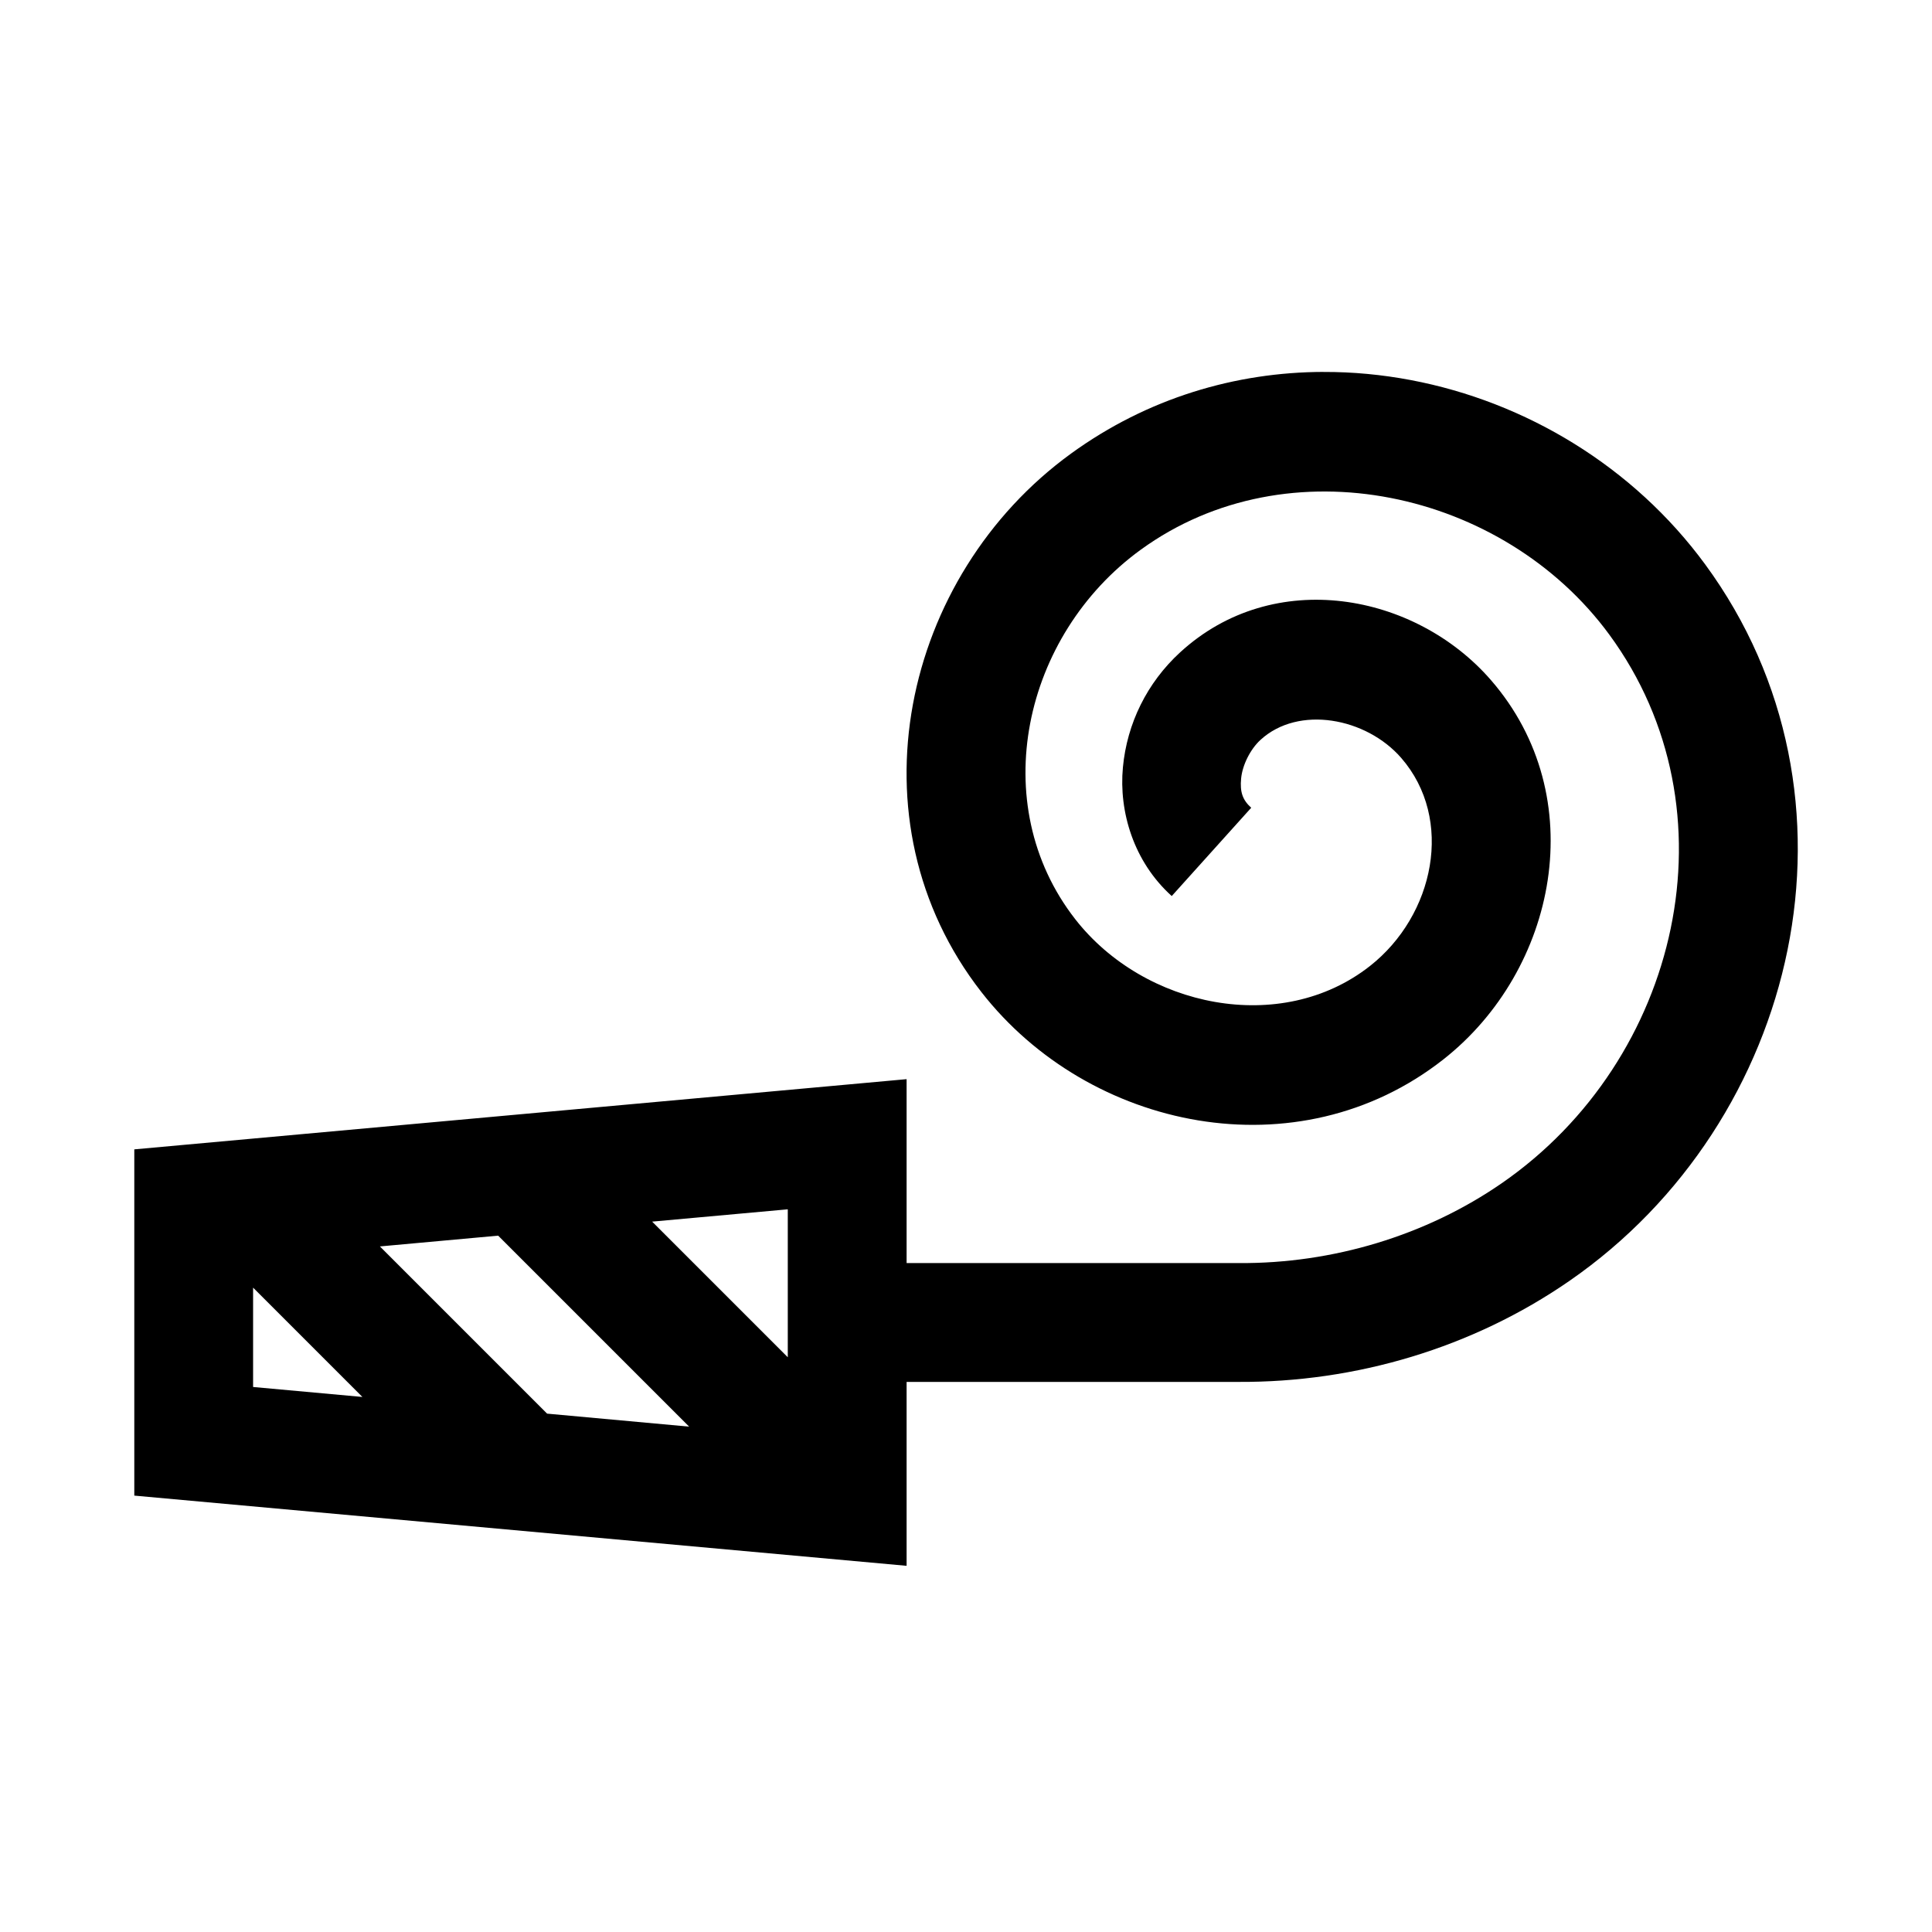 <?xml version="1.0" encoding="UTF-8"?>
<!-- Uploaded to: SVG Repo, www.svgrepo.com, Generator: SVG Repo Mixer Tools -->
<svg fill="#000000" width="800px" height="800px" version="1.1" viewBox="144 144 512 512" xmlns="http://www.w3.org/2000/svg">
 <path d="m494.74 242.56c-23.27 0.059-46.625 6.918-66.914 21.648-44.684 32.441-59.141 97.32-23.738 142.71 28.523 36.578 83.879 48.125 122.42 17.836 30.07-23.637 39.461-69.605 12.609-100.52-20.086-23.129-57.598-30.105-82.379-7.348-8.746 8.031-14.07 18.812-15.16 30.504-1.09 11.691 2.828 24.957 12.945 34.07l21.062-23.398c-2.344-2.113-3.004-4.242-2.676-7.75 0.328-3.512 2.402-7.731 5.137-10.238 10.047-9.227 27.996-5.914 37.301 4.797 14.082 16.215 8.809 41.688-8.301 55.137-23.574 18.531-59.848 10.988-78.105-12.422-23.773-30.484-13.836-75.25 17.375-97.91 39.066-28.363 96.117-15.715 124.17 22.508 34.133 46.516 18.738 112.7-28.473 145.36-20.117 13.914-44.883 21.352-69.711 21.188l-0.066-0.004h-87.977v-48.738l-204.67 18.605v91.758l204.67 18.605v-48.738h87.824c31.195 0.18 62.148-9.004 87.852-26.785 61.008-42.199 81.09-128.37 35.945-189.88-19.02-25.914-47.52-43.066-78.012-48.832-7.625-1.441-15.367-2.18-23.125-2.152zm-141.97 221.92v39.207l-35.945-35.945zm-76.754 6.981 50.613 50.613-37.637-3.445-44.312-44.312zm-64.945 13.777 28.965 28.969-28.965-2.641z" fill-rule="evenodd"/>
</svg>
